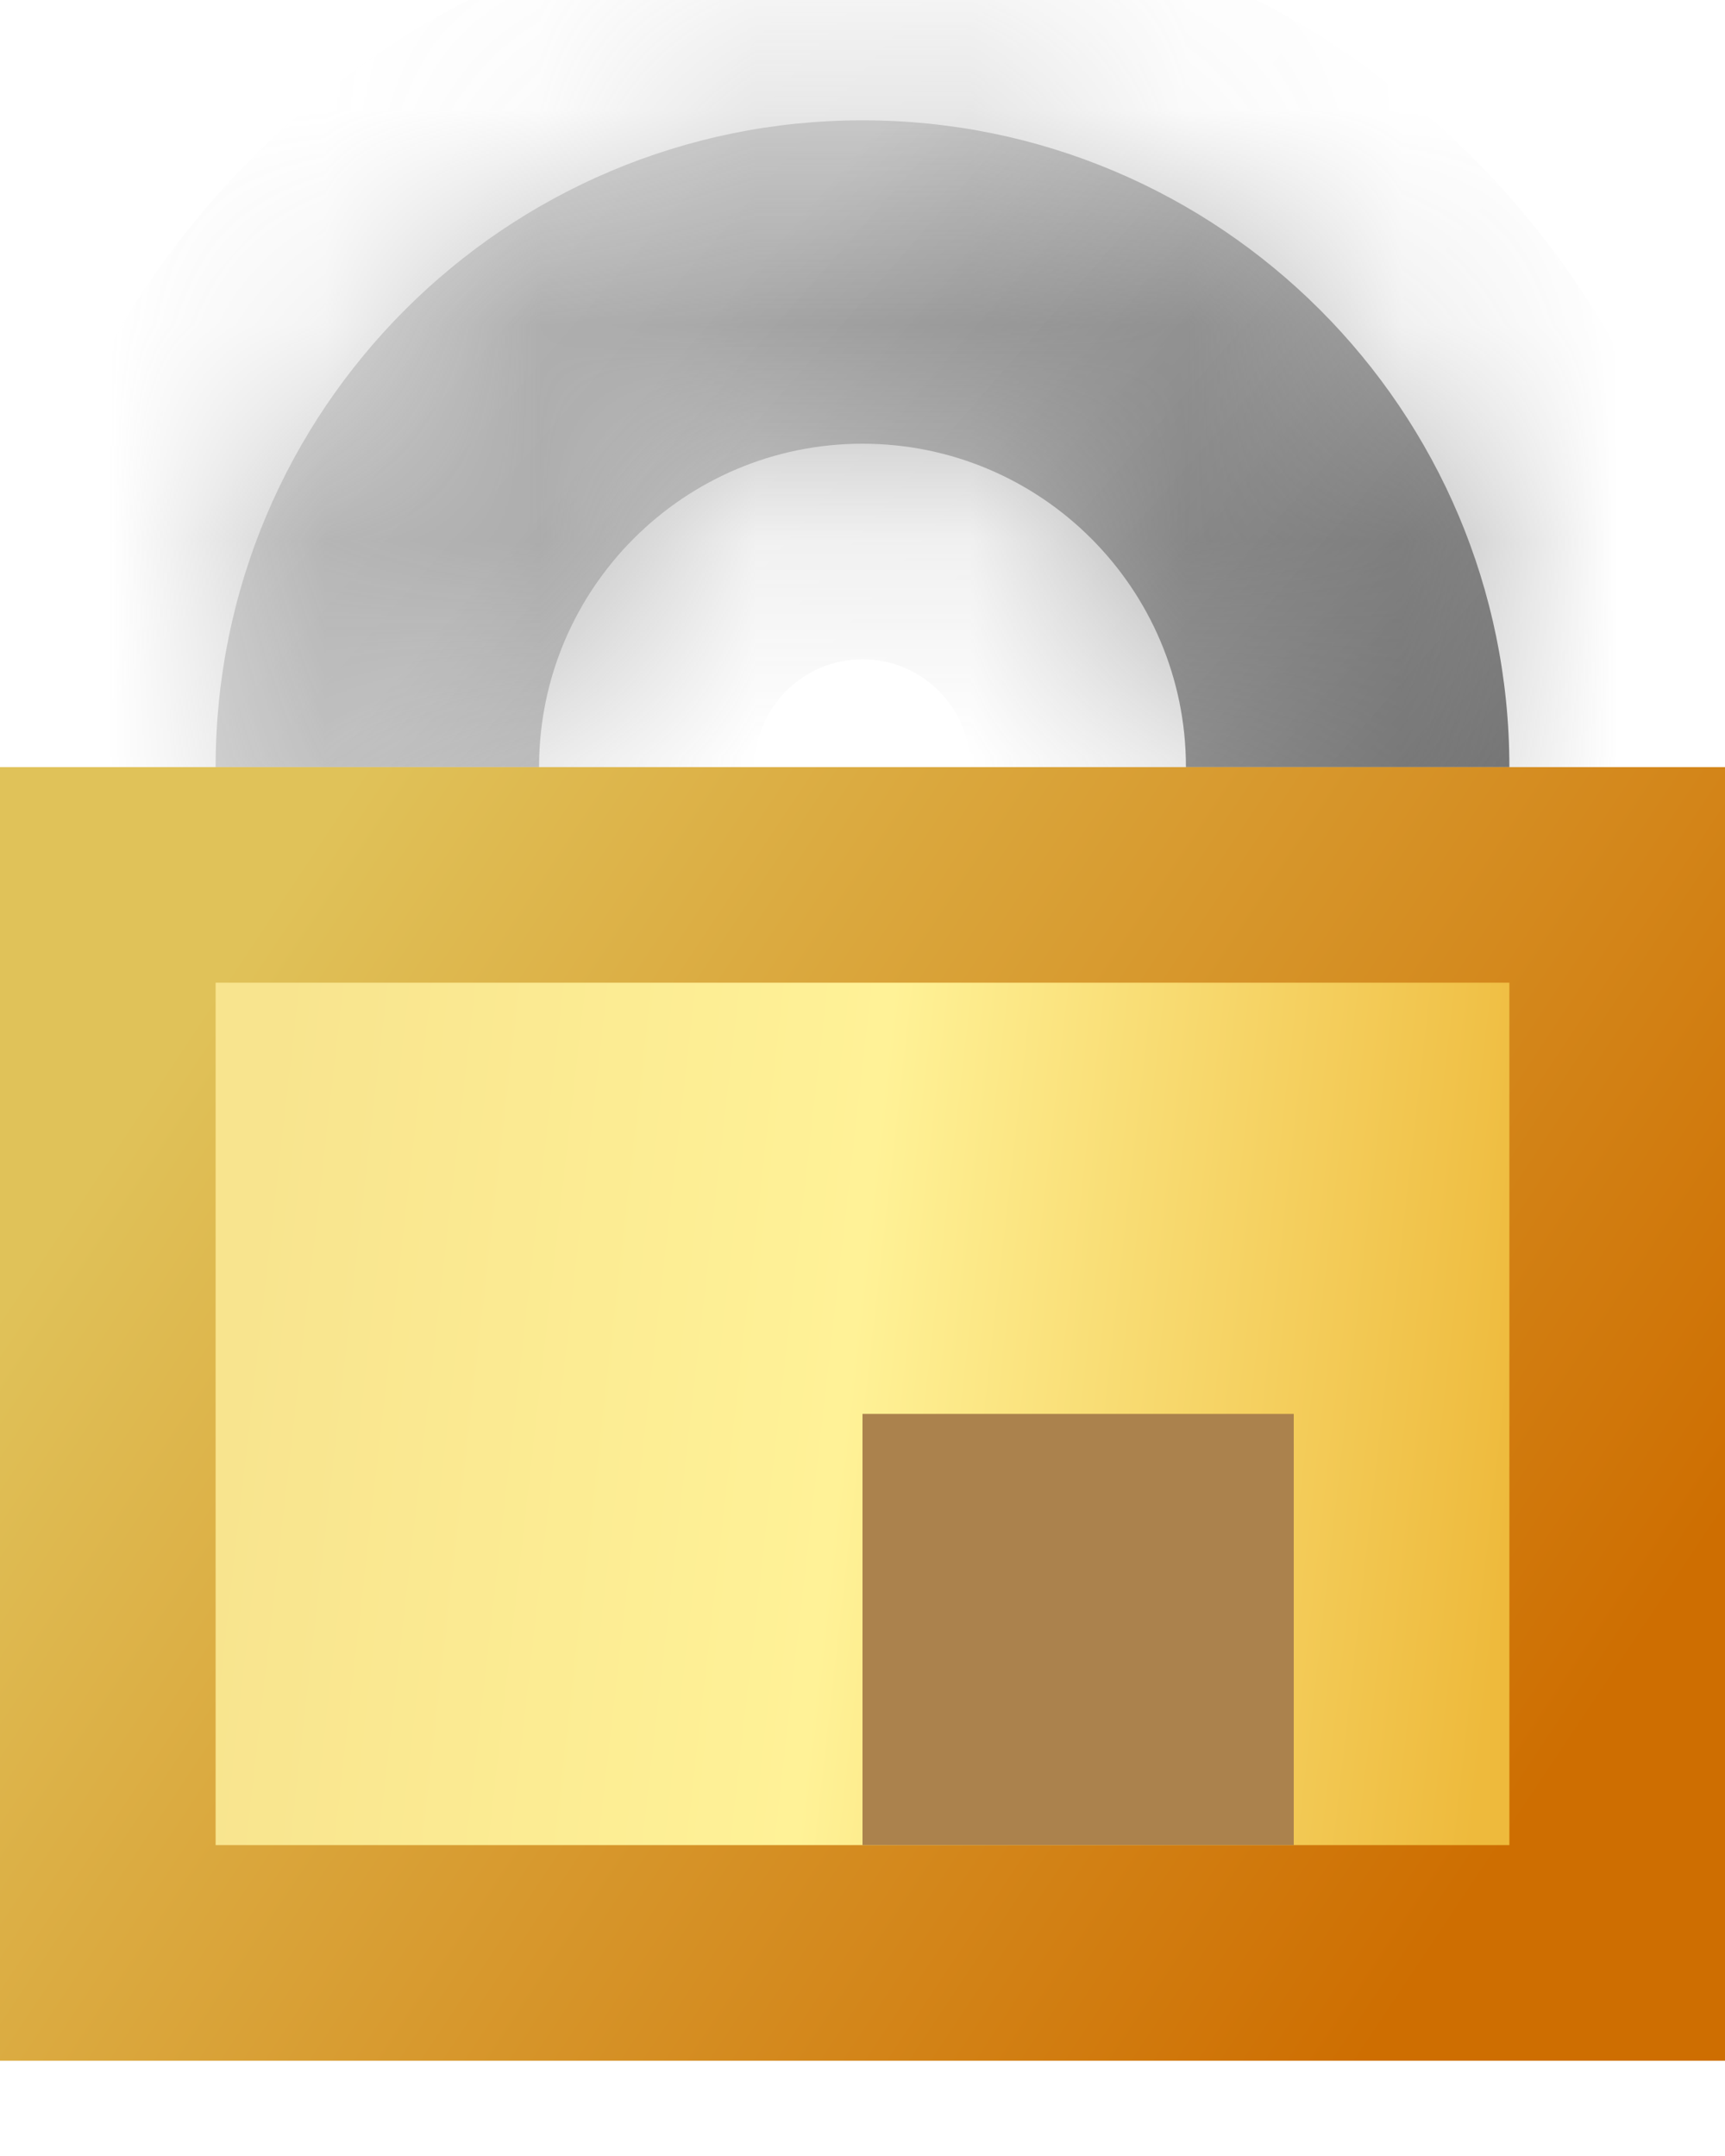 <svg width="8" height="10" viewBox="0 0 8 10" fill="none" xmlns="http://www.w3.org/2000/svg">
<mask id="path-1-inside-1_241_4847" fill="white">
<path fill-rule="evenodd" clip-rule="evenodd" d="M7 3.558V4.558H7V3.558H5.5C5.5 2.73 4.828 2.058 4 2.058C3.172 2.058 2.5 2.73 2.5 3.558H1C1 1.901 2.343 0.558 4 0.558C5.657 0.558 7 1.901 7 3.558Z"/>
</mask>
<path fill-rule="evenodd" clip-rule="evenodd" d="M7 3.558V4.558H7V3.558H5.5C5.5 2.73 4.828 2.058 4 2.058C3.172 2.058 2.5 2.73 2.5 3.558H1C1 1.901 2.343 0.558 4 0.558C5.657 0.558 7 1.901 7 3.558Z" fill="url(#paint0_linear_241_4847)"/>
<path d="M7 4.558V5.558H8V4.558H7ZM7 4.558H6V5.558H7V4.558ZM7 3.558H8V2.558H7V3.558ZM5.5 3.558H4.5V4.558H5.5V3.558ZM2.5 3.558V4.558H3.5V3.558H2.5ZM1 3.558H0V4.558H1V3.558ZM8 4.558V3.558H6V4.558H8ZM7 5.558H7V3.558H7V5.558ZM6 3.558V4.558H8V3.558H6ZM5.5 4.558H7V2.558H5.5V4.558ZM4 3.058C4.276 3.058 4.5 3.282 4.5 3.558H6.5C6.5 2.177 5.381 1.058 4 1.058V3.058ZM3.5 3.558C3.5 3.282 3.724 3.058 4 3.058V1.058C2.619 1.058 1.5 2.177 1.5 3.558H3.5ZM1 4.558H2.5V2.558H1V4.558ZM4 -0.442C1.791 -0.442 0 1.349 0 3.558H2C2 2.454 2.895 1.558 4 1.558V-0.442ZM8 3.558C8 1.349 6.209 -0.442 4 -0.442V1.558C5.105 1.558 6 2.454 6 3.558H8Z" fill="url(#paint1_linear_241_4847)" fill-opacity="0.5" mask="url(#path-1-inside-1_241_4847)"/>
<rect x="0.5" y="4.058" width="7" height="5" fill="url(#paint2_linear_241_4847)" stroke="url(#paint3_linear_241_4847)"/>
<g filter="url(#filter0_i_241_4847)">
<rect x="3" y="5.558" width="2" height="2" fill="#AB824D"/>
</g>
<defs>
<filter id="filter0_i_241_4847" x="3" y="5.558" width="2" height="2" filterUnits="userSpaceOnUse" color-interpolation-filters="sRGB">
<feFlood flood-opacity="0" result="BackgroundImageFix"/>
<feBlend mode="normal" in="SourceGraphic" in2="BackgroundImageFix" result="shape"/>
<feColorMatrix in="SourceAlpha" type="matrix" values="0 0 0 0 0 0 0 0 0 0 0 0 0 0 0 0 0 0 127 0" result="hardAlpha"/>
<feOffset dx="1" dy="1"/>
<feComposite in2="hardAlpha" operator="arithmetic" k2="-1" k3="1"/>
<feColorMatrix type="matrix" values="0 0 0 0 0.867 0 0 0 0 0.592 0 0 0 0 0.188 0 0 0 1 0"/>
<feBlend mode="normal" in2="shape" result="effect1_innerShadow_241_4847"/>
</filter>
<linearGradient id="paint0_linear_241_4847" x1="2.714" y1="2.154" x2="6.113" y2="5.127" gradientUnits="userSpaceOnUse">
<stop stop-color="#D9D9D9"/>
<stop offset="1" stop-color="#737373"/>
</linearGradient>
<linearGradient id="paint1_linear_241_4847" x1="7" y1="7.052" x2="0.204" y2="1.105" gradientUnits="userSpaceOnUse">
<stop stop-color="#404040"/>
<stop offset="1" stop-color="#8D8D8D"/>
</linearGradient>
<linearGradient id="paint2_linear_241_4847" x1="1" y1="7.058" x2="6.924" y2="7.73" gradientUnits="userSpaceOnUse">
<stop stop-color="#F8E48E"/>
<stop offset="0.477" stop-color="#FFF297"/>
<stop offset="1" stop-color="#EEBA3C"/>
</linearGradient>
<linearGradient id="paint3_linear_241_4847" x1="1" y1="4.558" x2="7" y2="8.558" gradientUnits="userSpaceOnUse">
<stop stop-color="#E0C259"/>
<stop offset="1" stop-color="#CE6E01"/>
</linearGradient>
</defs>
</svg>
